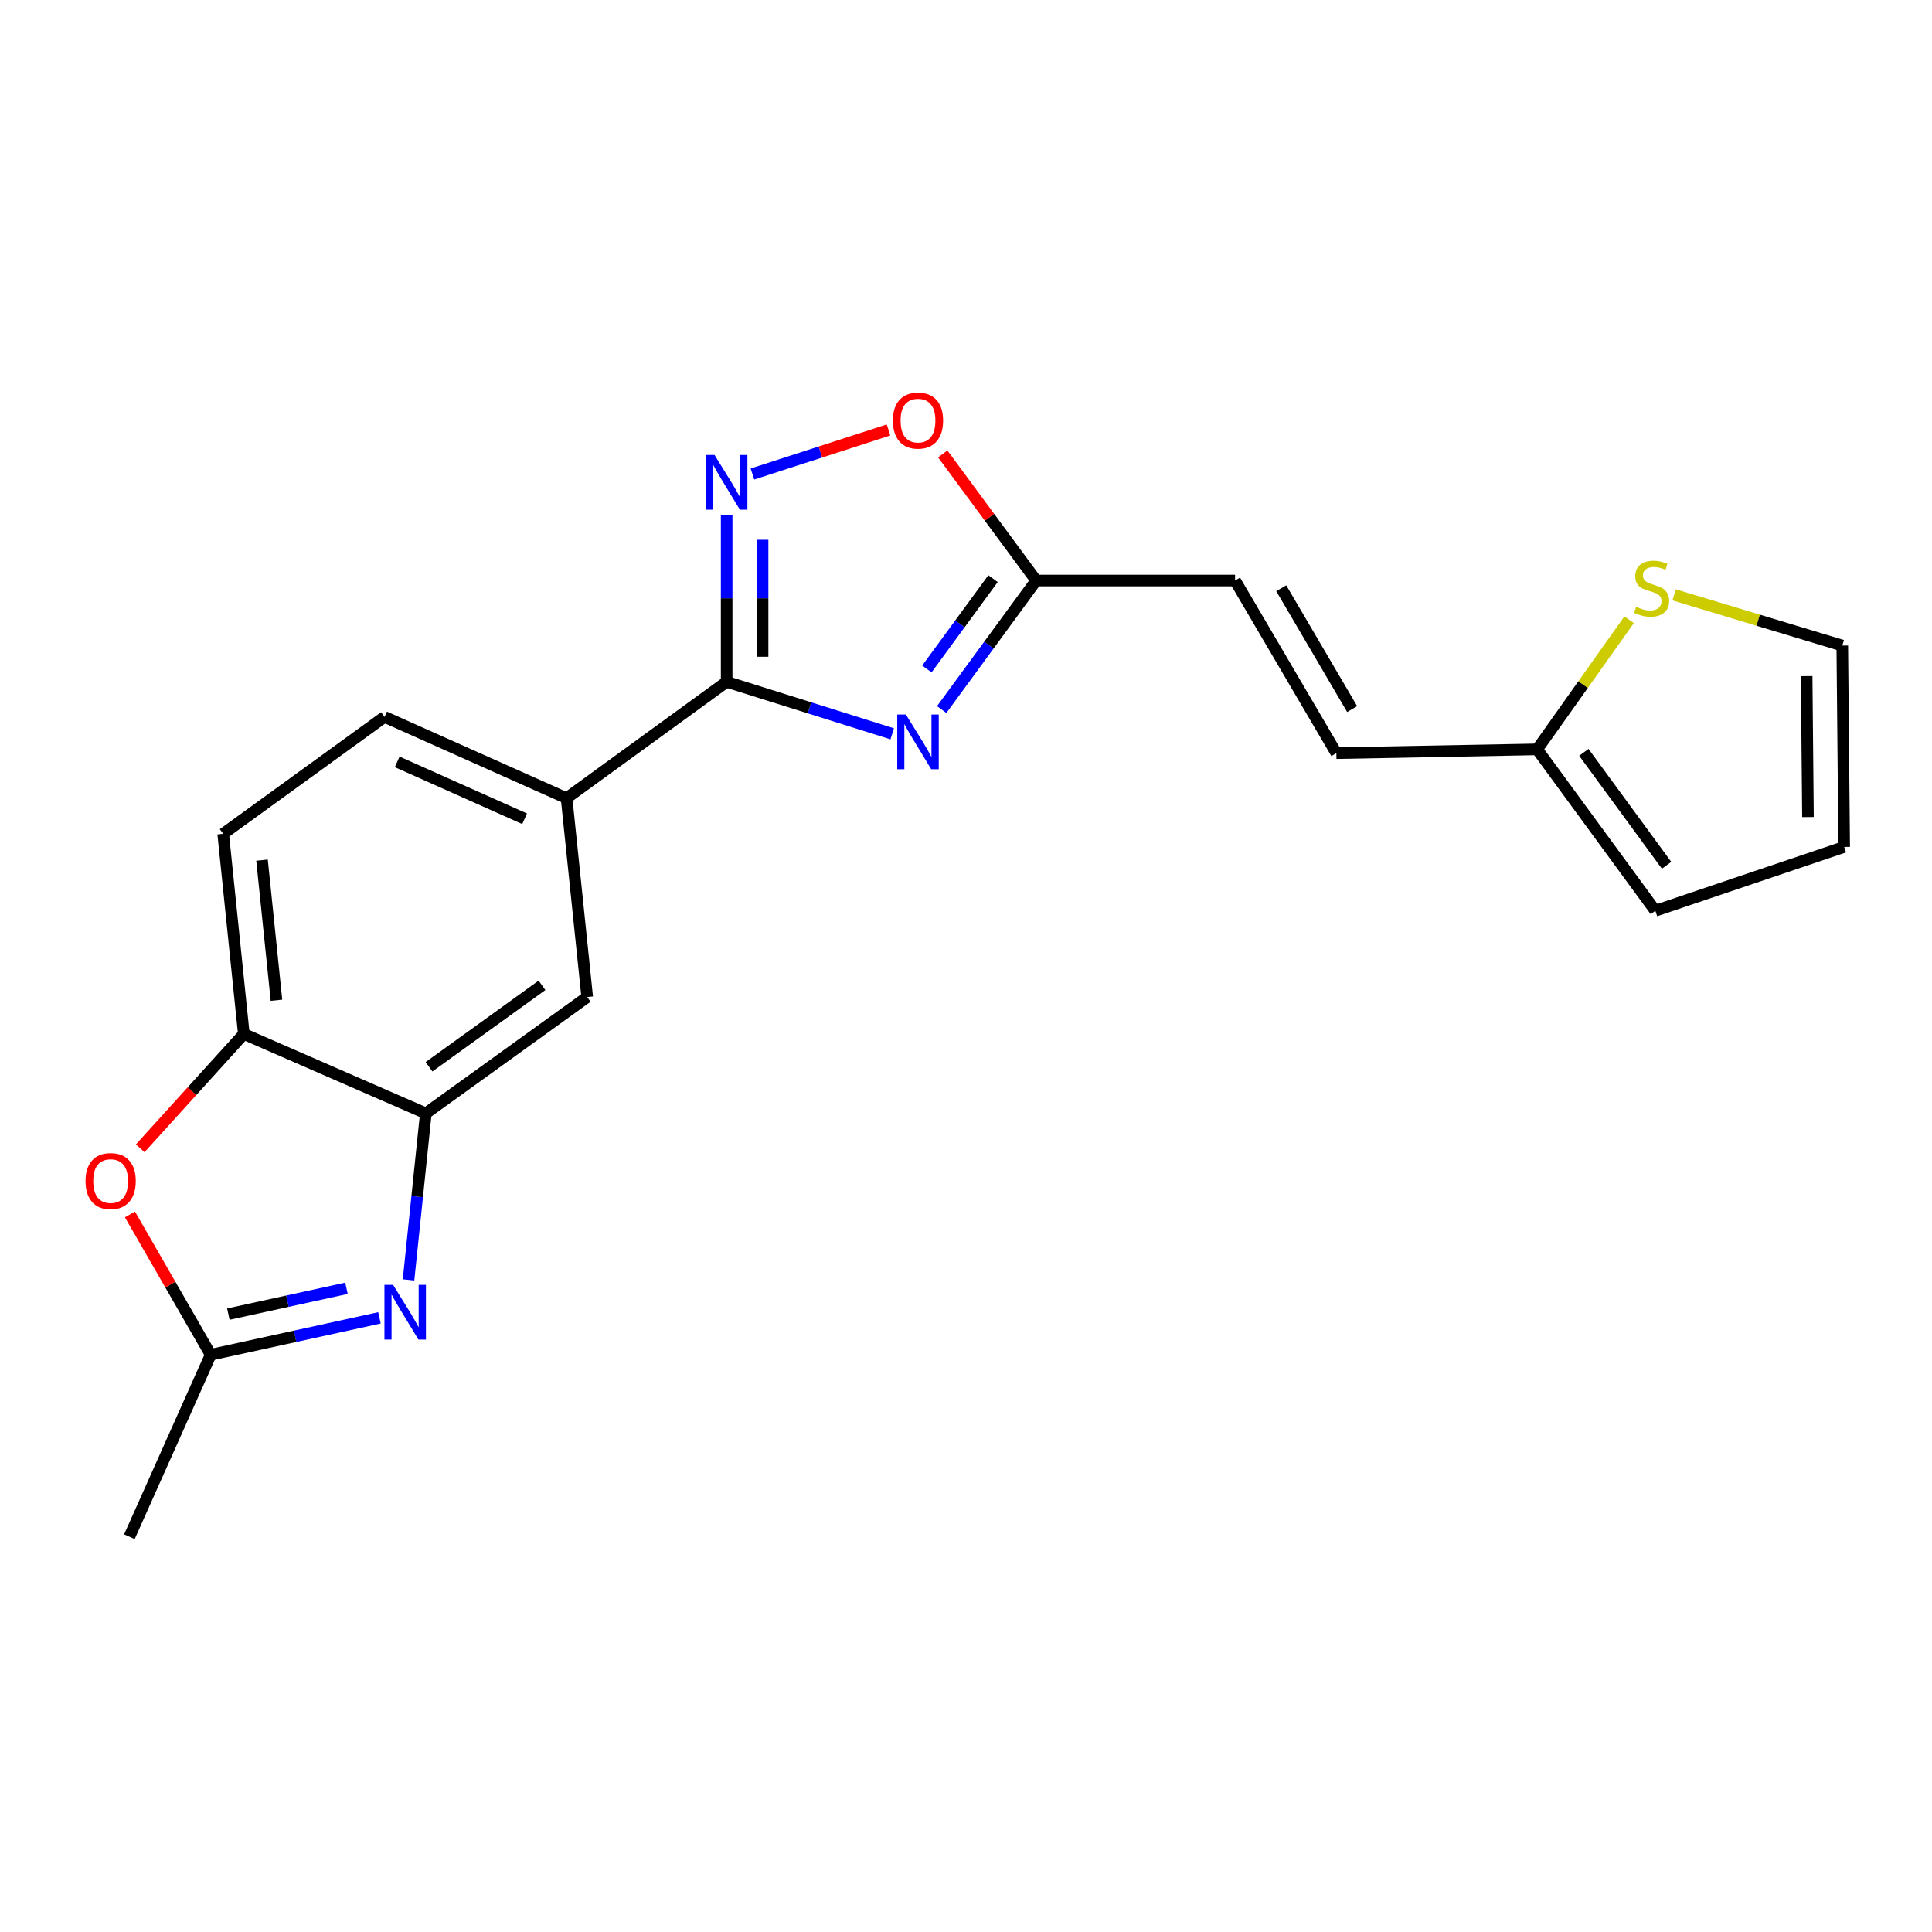 <?xml version='1.0' encoding='iso-8859-1'?>
<svg version='1.1' baseProfile='full'
              xmlns='http://www.w3.org/2000/svg'
                      xmlns:rdkit='http://www.rdkit.org/xml'
                      xmlns:xlink='http://www.w3.org/1999/xlink'
                  xml:space='preserve'
width='1000px' height='1000px' viewBox='0 0 1000 1000'>
<!-- END OF HEADER -->
<rect style='opacity:1.0;fill:#FFFFFF;stroke:none' width='1000' height='1000' x='0' y='0'> </rect>
<path class='bond-0' d='M 461.816,379.82 L 418.964,366.364' style='fill:none;fill-rule:evenodd;stroke:#0000FF;stroke-width:6px;stroke-linecap:butt;stroke-linejoin:miter;stroke-opacity:1' />
<path class='bond-0' d='M 418.964,366.364 L 376.113,352.909' style='fill:none;fill-rule:evenodd;stroke:#000000;stroke-width:6px;stroke-linecap:butt;stroke-linejoin:miter;stroke-opacity:1' />
<path class='bond-5' d='M 487.419,367.258 L 511.877,333.867' style='fill:none;fill-rule:evenodd;stroke:#0000FF;stroke-width:6px;stroke-linecap:butt;stroke-linejoin:miter;stroke-opacity:1' />
<path class='bond-5' d='M 511.877,333.867 L 536.335,300.476' style='fill:none;fill-rule:evenodd;stroke:#000000;stroke-width:6px;stroke-linecap:butt;stroke-linejoin:miter;stroke-opacity:1' />
<path class='bond-5' d='M 479.753,346.252 L 496.874,322.878' style='fill:none;fill-rule:evenodd;stroke:#0000FF;stroke-width:6px;stroke-linecap:butt;stroke-linejoin:miter;stroke-opacity:1' />
<path class='bond-5' d='M 496.874,322.878 L 513.994,299.504' style='fill:none;fill-rule:evenodd;stroke:#000000;stroke-width:6px;stroke-linecap:butt;stroke-linejoin:miter;stroke-opacity:1' />
<path class='bond-2' d='M 376.113,352.909 L 376.113,309.658' style='fill:none;fill-rule:evenodd;stroke:#000000;stroke-width:6px;stroke-linecap:butt;stroke-linejoin:miter;stroke-opacity:1' />
<path class='bond-2' d='M 376.113,309.658 L 376.113,266.407' style='fill:none;fill-rule:evenodd;stroke:#0000FF;stroke-width:6px;stroke-linecap:butt;stroke-linejoin:miter;stroke-opacity:1' />
<path class='bond-2' d='M 394.71,339.933 L 394.71,309.658' style='fill:none;fill-rule:evenodd;stroke:#000000;stroke-width:6px;stroke-linecap:butt;stroke-linejoin:miter;stroke-opacity:1' />
<path class='bond-2' d='M 394.71,309.658 L 394.71,279.382' style='fill:none;fill-rule:evenodd;stroke:#0000FF;stroke-width:6px;stroke-linecap:butt;stroke-linejoin:miter;stroke-opacity:1' />
<path class='bond-9' d='M 376.113,352.909 L 293.254,413.131' style='fill:none;fill-rule:evenodd;stroke:#000000;stroke-width:6px;stroke-linecap:butt;stroke-linejoin:miter;stroke-opacity:1' />
<path class='bond-1' d='M 211.461,662.463 L 215.934,619.365' style='fill:none;fill-rule:evenodd;stroke:#0000FF;stroke-width:6px;stroke-linecap:butt;stroke-linejoin:miter;stroke-opacity:1' />
<path class='bond-1' d='M 215.934,619.365 L 220.406,576.267' style='fill:none;fill-rule:evenodd;stroke:#000000;stroke-width:6px;stroke-linecap:butt;stroke-linejoin:miter;stroke-opacity:1' />
<path class='bond-4' d='M 196.407,682.121 L 152.735,691.669' style='fill:none;fill-rule:evenodd;stroke:#0000FF;stroke-width:6px;stroke-linecap:butt;stroke-linejoin:miter;stroke-opacity:1' />
<path class='bond-4' d='M 152.735,691.669 L 109.063,701.216' style='fill:none;fill-rule:evenodd;stroke:#000000;stroke-width:6px;stroke-linecap:butt;stroke-linejoin:miter;stroke-opacity:1' />
<path class='bond-4' d='M 179.334,666.818 L 148.763,673.501' style='fill:none;fill-rule:evenodd;stroke:#0000FF;stroke-width:6px;stroke-linecap:butt;stroke-linejoin:miter;stroke-opacity:1' />
<path class='bond-4' d='M 148.763,673.501 L 118.193,680.184' style='fill:none;fill-rule:evenodd;stroke:#000000;stroke-width:6px;stroke-linecap:butt;stroke-linejoin:miter;stroke-opacity:1' />
<path class='bond-21' d='M 389.455,245.348 L 424.677,233.95' style='fill:none;fill-rule:evenodd;stroke:#0000FF;stroke-width:6px;stroke-linecap:butt;stroke-linejoin:miter;stroke-opacity:1' />
<path class='bond-21' d='M 424.677,233.95 L 459.899,222.553' style='fill:none;fill-rule:evenodd;stroke:#FF0000;stroke-width:6px;stroke-linecap:butt;stroke-linejoin:miter;stroke-opacity:1' />
<path class='bond-3' d='M 220.406,576.267 L 303.937,516.065' style='fill:none;fill-rule:evenodd;stroke:#000000;stroke-width:6px;stroke-linecap:butt;stroke-linejoin:miter;stroke-opacity:1' />
<path class='bond-3' d='M 222.062,552.15 L 280.534,510.008' style='fill:none;fill-rule:evenodd;stroke:#000000;stroke-width:6px;stroke-linecap:butt;stroke-linejoin:miter;stroke-opacity:1' />
<path class='bond-22' d='M 220.406,576.267 L 126.203,535.168' style='fill:none;fill-rule:evenodd;stroke:#000000;stroke-width:6px;stroke-linecap:butt;stroke-linejoin:miter;stroke-opacity:1' />
<path class='bond-20' d='M 109.063,701.216 L 66.972,795.399' style='fill:none;fill-rule:evenodd;stroke:#000000;stroke-width:6px;stroke-linecap:butt;stroke-linejoin:miter;stroke-opacity:1' />
<path class='bond-24' d='M 109.063,701.216 L 88.162,664.905' style='fill:none;fill-rule:evenodd;stroke:#000000;stroke-width:6px;stroke-linecap:butt;stroke-linejoin:miter;stroke-opacity:1' />
<path class='bond-24' d='M 88.162,664.905 L 67.261,628.594' style='fill:none;fill-rule:evenodd;stroke:#FF0000;stroke-width:6px;stroke-linecap:butt;stroke-linejoin:miter;stroke-opacity:1' />
<path class='bond-7' d='M 536.335,300.476 L 512.143,267.714' style='fill:none;fill-rule:evenodd;stroke:#000000;stroke-width:6px;stroke-linecap:butt;stroke-linejoin:miter;stroke-opacity:1' />
<path class='bond-7' d='M 512.143,267.714 L 487.951,234.952' style='fill:none;fill-rule:evenodd;stroke:#FF0000;stroke-width:6px;stroke-linecap:butt;stroke-linejoin:miter;stroke-opacity:1' />
<path class='bond-12' d='M 536.335,300.476 L 639.268,300.476' style='fill:none;fill-rule:evenodd;stroke:#000000;stroke-width:6px;stroke-linecap:butt;stroke-linejoin:miter;stroke-opacity:1' />
<path class='bond-6' d='M 72.572,594.353 L 99.388,564.76' style='fill:none;fill-rule:evenodd;stroke:#FF0000;stroke-width:6px;stroke-linecap:butt;stroke-linejoin:miter;stroke-opacity:1' />
<path class='bond-6' d='M 99.388,564.76 L 126.203,535.168' style='fill:none;fill-rule:evenodd;stroke:#000000;stroke-width:6px;stroke-linecap:butt;stroke-linejoin:miter;stroke-opacity:1' />
<path class='bond-8' d='M 126.203,535.168 L 115.52,431.584' style='fill:none;fill-rule:evenodd;stroke:#000000;stroke-width:6px;stroke-linecap:butt;stroke-linejoin:miter;stroke-opacity:1' />
<path class='bond-8' d='M 143.099,517.722 L 135.621,445.213' style='fill:none;fill-rule:evenodd;stroke:#000000;stroke-width:6px;stroke-linecap:butt;stroke-linejoin:miter;stroke-opacity:1' />
<path class='bond-10' d='M 293.254,413.131 L 303.937,516.065' style='fill:none;fill-rule:evenodd;stroke:#000000;stroke-width:6px;stroke-linecap:butt;stroke-linejoin:miter;stroke-opacity:1' />
<path class='bond-18' d='M 293.254,413.131 L 199.04,371.051' style='fill:none;fill-rule:evenodd;stroke:#000000;stroke-width:6px;stroke-linecap:butt;stroke-linejoin:miter;stroke-opacity:1' />
<path class='bond-18' d='M 271.538,423.799 L 205.588,394.343' style='fill:none;fill-rule:evenodd;stroke:#000000;stroke-width:6px;stroke-linecap:butt;stroke-linejoin:miter;stroke-opacity:1' />
<path class='bond-11' d='M 795.615,387.871 L 691.7,389.834' style='fill:none;fill-rule:evenodd;stroke:#000000;stroke-width:6px;stroke-linecap:butt;stroke-linejoin:miter;stroke-opacity:1' />
<path class='bond-13' d='M 795.615,387.871 L 819.421,354.323' style='fill:none;fill-rule:evenodd;stroke:#000000;stroke-width:6px;stroke-linecap:butt;stroke-linejoin:miter;stroke-opacity:1' />
<path class='bond-13' d='M 819.421,354.323 L 843.227,320.774' style='fill:none;fill-rule:evenodd;stroke:#CCCC00;stroke-width:6px;stroke-linecap:butt;stroke-linejoin:miter;stroke-opacity:1' />
<path class='bond-16' d='M 795.615,387.871 L 856.799,471.401' style='fill:none;fill-rule:evenodd;stroke:#000000;stroke-width:6px;stroke-linecap:butt;stroke-linejoin:miter;stroke-opacity:1' />
<path class='bond-16' d='M 819.795,389.411 L 862.624,447.883' style='fill:none;fill-rule:evenodd;stroke:#000000;stroke-width:6px;stroke-linecap:butt;stroke-linejoin:miter;stroke-opacity:1' />
<path class='bond-14' d='M 639.268,300.476 L 691.7,389.834' style='fill:none;fill-rule:evenodd;stroke:#000000;stroke-width:6px;stroke-linecap:butt;stroke-linejoin:miter;stroke-opacity:1' />
<path class='bond-14' d='M 663.172,304.468 L 699.875,367.019' style='fill:none;fill-rule:evenodd;stroke:#000000;stroke-width:6px;stroke-linecap:butt;stroke-linejoin:miter;stroke-opacity:1' />
<path class='bond-15' d='M 866.524,307.888 L 910.044,321.017' style='fill:none;fill-rule:evenodd;stroke:#CCCC00;stroke-width:6px;stroke-linecap:butt;stroke-linejoin:miter;stroke-opacity:1' />
<path class='bond-15' d='M 910.044,321.017 L 953.564,334.147' style='fill:none;fill-rule:evenodd;stroke:#000000;stroke-width:6px;stroke-linecap:butt;stroke-linejoin:miter;stroke-opacity:1' />
<path class='bond-23' d='M 953.564,334.147 L 954.545,438.371' style='fill:none;fill-rule:evenodd;stroke:#000000;stroke-width:6px;stroke-linecap:butt;stroke-linejoin:miter;stroke-opacity:1' />
<path class='bond-23' d='M 935.115,349.956 L 935.802,422.913' style='fill:none;fill-rule:evenodd;stroke:#000000;stroke-width:6px;stroke-linecap:butt;stroke-linejoin:miter;stroke-opacity:1' />
<path class='bond-19' d='M 856.799,471.401 L 954.545,438.371' style='fill:none;fill-rule:evenodd;stroke:#000000;stroke-width:6px;stroke-linecap:butt;stroke-linejoin:miter;stroke-opacity:1' />
<path class='bond-17' d='M 115.52,431.584 L 199.04,371.051' style='fill:none;fill-rule:evenodd;stroke:#000000;stroke-width:6px;stroke-linecap:butt;stroke-linejoin:miter;stroke-opacity:1' />
<path  class='atom-0' d='M 468.891 369.847
L 478.171 384.847
Q 479.091 386.327, 480.571 389.007
Q 482.051 391.687, 482.131 391.847
L 482.131 369.847
L 485.891 369.847
L 485.891 398.167
L 482.011 398.167
L 472.051 381.767
Q 470.891 379.847, 469.651 377.647
Q 468.451 375.447, 468.091 374.767
L 468.091 398.167
L 464.411 398.167
L 464.411 369.847
L 468.891 369.847
' fill='#0000FF'/>
<path  class='atom-2' d='M 203.463 665.05
L 212.743 680.05
Q 213.663 681.53, 215.143 684.21
Q 216.623 686.89, 216.703 687.05
L 216.703 665.05
L 220.463 665.05
L 220.463 693.37
L 216.583 693.37
L 206.623 676.97
Q 205.463 675.05, 204.223 672.85
Q 203.023 670.65, 202.663 669.97
L 202.663 693.37
L 198.983 693.37
L 198.983 665.05
L 203.463 665.05
' fill='#0000FF'/>
<path  class='atom-3' d='M 369.853 235.506
L 379.133 250.506
Q 380.053 251.986, 381.533 254.666
Q 383.013 257.346, 383.093 257.506
L 383.093 235.506
L 386.853 235.506
L 386.853 263.826
L 382.973 263.826
L 373.013 247.426
Q 371.853 245.506, 370.613 243.306
Q 369.413 241.106, 369.053 240.426
L 369.053 263.826
L 365.373 263.826
L 365.373 235.506
L 369.853 235.506
' fill='#0000FF'/>
<path  class='atom-7' d='M 44.271 611.319
Q 44.271 604.519, 47.631 600.719
Q 50.991 596.919, 57.271 596.919
Q 63.551 596.919, 66.911 600.719
Q 70.271 604.519, 70.271 611.319
Q 70.271 618.199, 66.871 622.119
Q 63.471 625.999, 57.271 625.999
Q 51.031 625.999, 47.631 622.119
Q 44.271 618.239, 44.271 611.319
M 57.271 622.799
Q 61.591 622.799, 63.911 619.919
Q 66.271 616.999, 66.271 611.319
Q 66.271 605.759, 63.911 602.959
Q 61.591 600.119, 57.271 600.119
Q 52.951 600.119, 50.591 602.919
Q 48.271 605.719, 48.271 611.319
Q 48.271 617.039, 50.591 619.919
Q 52.951 622.799, 57.271 622.799
' fill='#FF0000'/>
<path  class='atom-8' d='M 462.151 217.697
Q 462.151 210.897, 465.511 207.097
Q 468.871 203.297, 475.151 203.297
Q 481.431 203.297, 484.791 207.097
Q 488.151 210.897, 488.151 217.697
Q 488.151 224.577, 484.751 228.497
Q 481.351 232.377, 475.151 232.377
Q 468.911 232.377, 465.511 228.497
Q 462.151 224.617, 462.151 217.697
M 475.151 229.177
Q 479.471 229.177, 481.791 226.297
Q 484.151 223.377, 484.151 217.697
Q 484.151 212.137, 481.791 209.337
Q 479.471 206.497, 475.151 206.497
Q 470.831 206.497, 468.471 209.297
Q 466.151 212.097, 466.151 217.697
Q 466.151 223.417, 468.471 226.297
Q 470.831 229.177, 475.151 229.177
' fill='#FF0000'/>
<path  class='atom-14' d='M 846.867 314.091
Q 847.187 314.211, 848.507 314.771
Q 849.827 315.331, 851.267 315.691
Q 852.747 316.011, 854.187 316.011
Q 856.867 316.011, 858.427 314.731
Q 859.987 313.411, 859.987 311.131
Q 859.987 309.571, 859.187 308.611
Q 858.427 307.651, 857.227 307.131
Q 856.027 306.611, 854.027 306.011
Q 851.507 305.251, 849.987 304.531
Q 848.507 303.811, 847.427 302.291
Q 846.387 300.771, 846.387 298.211
Q 846.387 294.651, 848.787 292.451
Q 851.227 290.251, 856.027 290.251
Q 859.307 290.251, 863.027 291.811
L 862.107 294.891
Q 858.707 293.491, 856.147 293.491
Q 853.387 293.491, 851.867 294.651
Q 850.347 295.771, 850.387 297.731
Q 850.387 299.251, 851.147 300.171
Q 851.947 301.091, 853.067 301.611
Q 854.227 302.131, 856.147 302.731
Q 858.707 303.531, 860.227 304.331
Q 861.747 305.131, 862.827 306.771
Q 863.947 308.371, 863.947 311.131
Q 863.947 315.051, 861.307 317.171
Q 858.707 319.251, 854.347 319.251
Q 851.827 319.251, 849.907 318.691
Q 848.027 318.171, 845.787 317.251
L 846.867 314.091
' fill='#CCCC00'/>
</svg>
